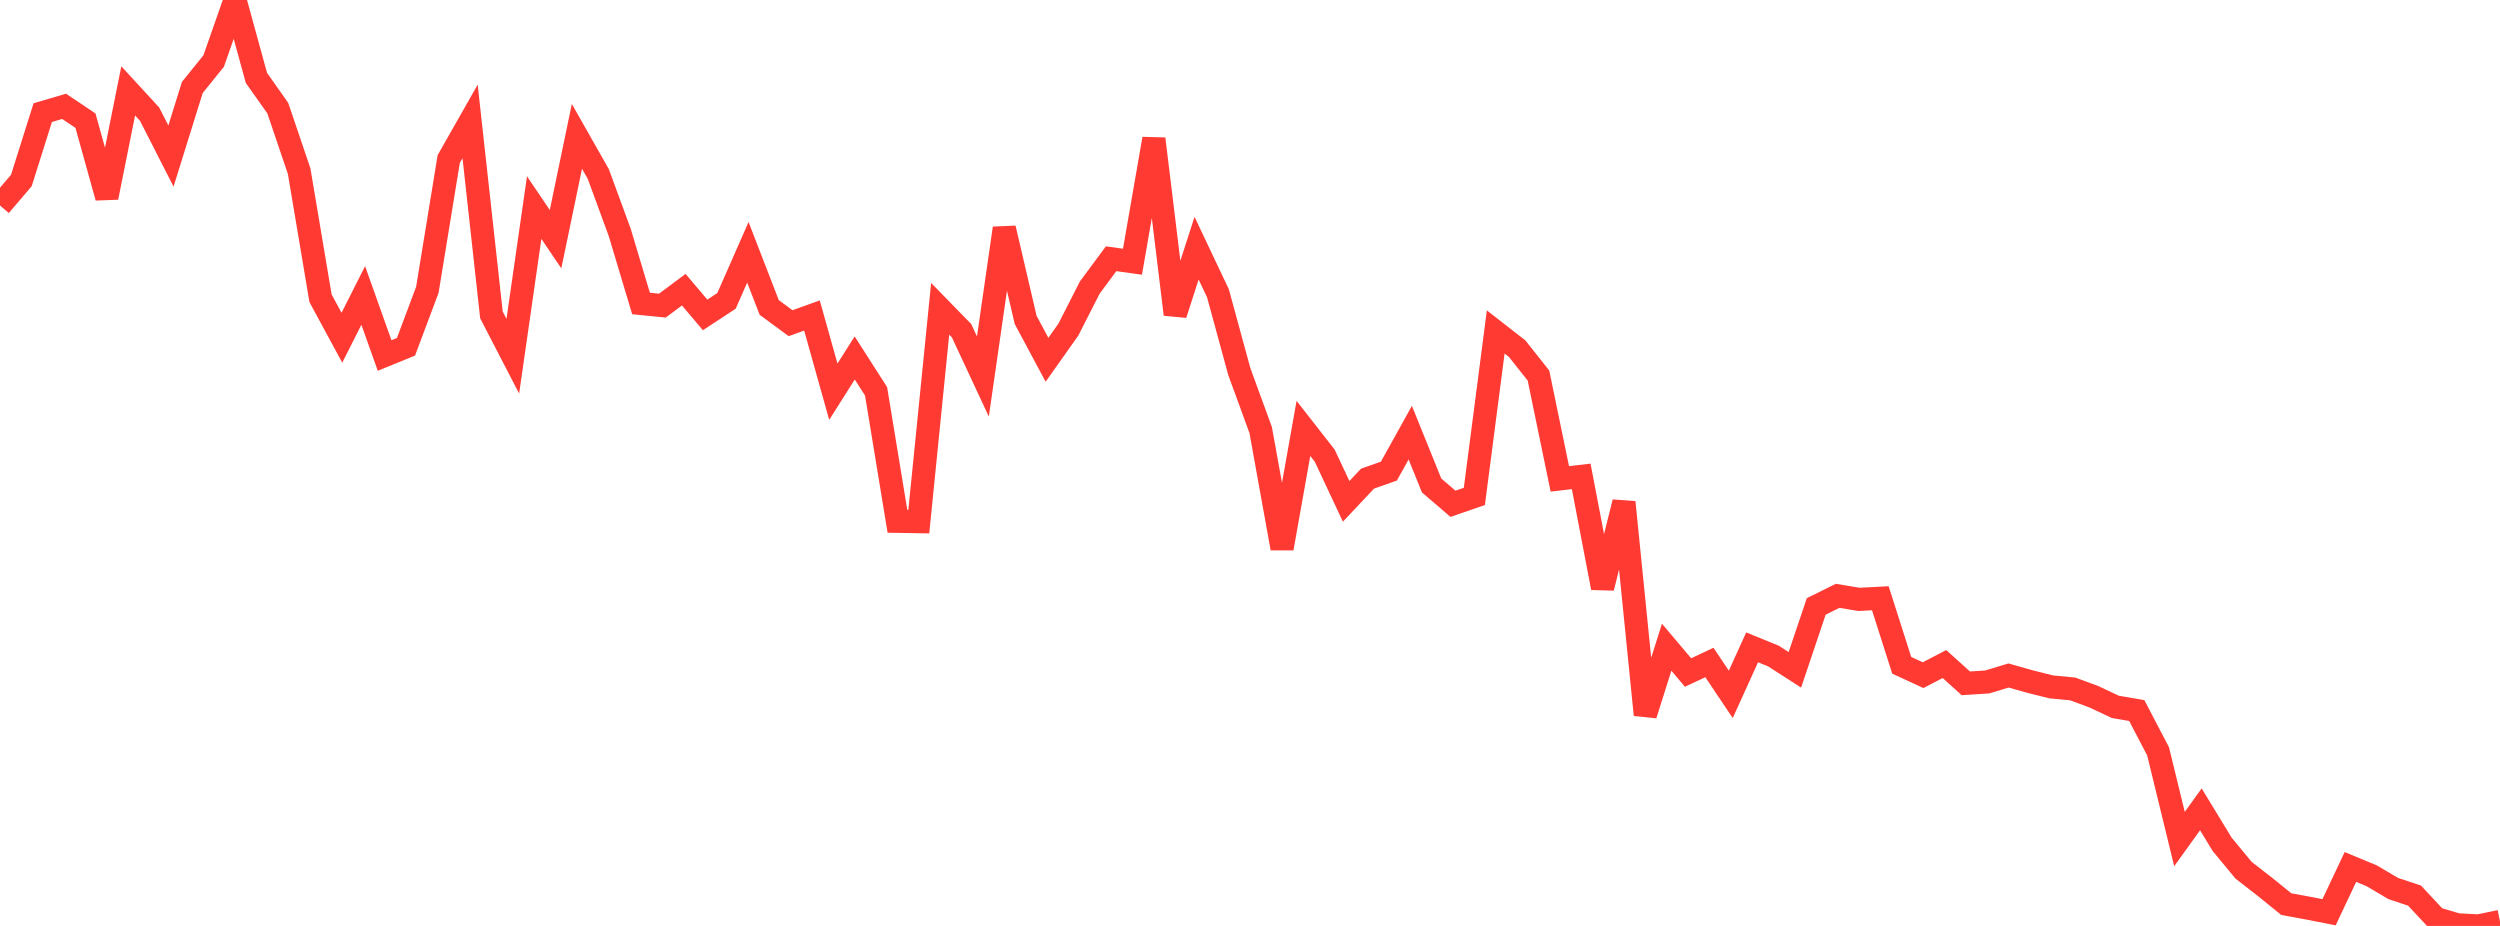 <?xml version="1.0" standalone="no"?>
<!DOCTYPE svg PUBLIC "-//W3C//DTD SVG 1.1//EN" "http://www.w3.org/Graphics/SVG/1.1/DTD/svg11.dtd">

<svg width="135" height="50" viewBox="0 0 135 50" preserveAspectRatio="none" 
  xmlns="http://www.w3.org/2000/svg"
  xmlns:xlink="http://www.w3.org/1999/xlink">


<polyline points="0.0, 11.098 1.154, 9.745 2.308, 6.082 3.462, 5.742 4.615, 6.515 5.769, 10.663 6.923, 4.907 8.077, 6.162 9.231, 8.427 10.385, 4.722 11.538, 3.296 12.692, 0.0 13.846, 4.205 15.0, 5.839 16.154, 9.242 17.308, 16.106 18.462, 18.237 19.615, 15.955 20.769, 19.197 21.923, 18.726 23.077, 15.65 24.231, 8.589 25.385, 6.557 26.538, 17.007 27.692, 19.235 28.846, 11.21 30.0, 12.916 31.154, 7.363 32.308, 9.397 33.462, 12.542 34.615, 16.388 35.769, 16.503 36.923, 15.643 38.077, 17.006 39.231, 16.248 40.385, 13.624 41.538, 16.605 42.692, 17.452 43.846, 17.037 45.0, 21.153 46.154, 19.329 47.308, 21.132 48.462, 28.15 49.615, 28.169 50.769, 16.674 51.923, 17.857 53.077, 20.332 54.231, 12.324 55.385, 17.274 56.538, 19.428 57.692, 17.798 58.846, 15.531 60.0, 13.972 61.154, 14.133 62.308, 7.496 63.462, 16.976 64.615, 13.402 65.769, 15.837 66.923, 20.066 68.077, 23.223 69.231, 29.612 70.385, 23.135 71.538, 24.61 72.692, 27.073 73.846, 25.847 75.0, 25.44 76.154, 23.363 77.308, 26.216 78.462, 27.205 79.615, 26.807 80.769, 17.926 81.923, 18.825 83.077, 20.278 84.231, 25.86 85.385, 25.724 86.538, 31.744 87.692, 27.12 88.846, 38.602 90.0, 34.949 91.154, 36.316 92.308, 35.773 93.462, 37.496 94.615, 34.957 95.769, 35.428 96.923, 36.171 98.077, 32.746 99.231, 32.175 100.385, 32.366 101.538, 32.306 102.692, 35.925 103.846, 36.459 105.0, 35.858 106.154, 36.9 107.308, 36.826 108.462, 36.477 109.615, 36.803 110.769, 37.093 111.923, 37.202 113.077, 37.629 114.231, 38.172 115.385, 38.369 116.538, 40.575 117.692, 45.309 118.846, 43.704 120.0, 45.599 121.154, 46.993 122.308, 47.891 123.462, 48.824 124.615, 49.035 125.769, 49.261 126.923, 46.816 128.077, 47.295 129.231, 47.979 130.385, 48.363 131.538, 49.598 132.692, 49.94 133.846, 50.0 135.0, 49.759" fill="none" stroke="#ff3a33" stroke-width="1.25"/>

</svg>